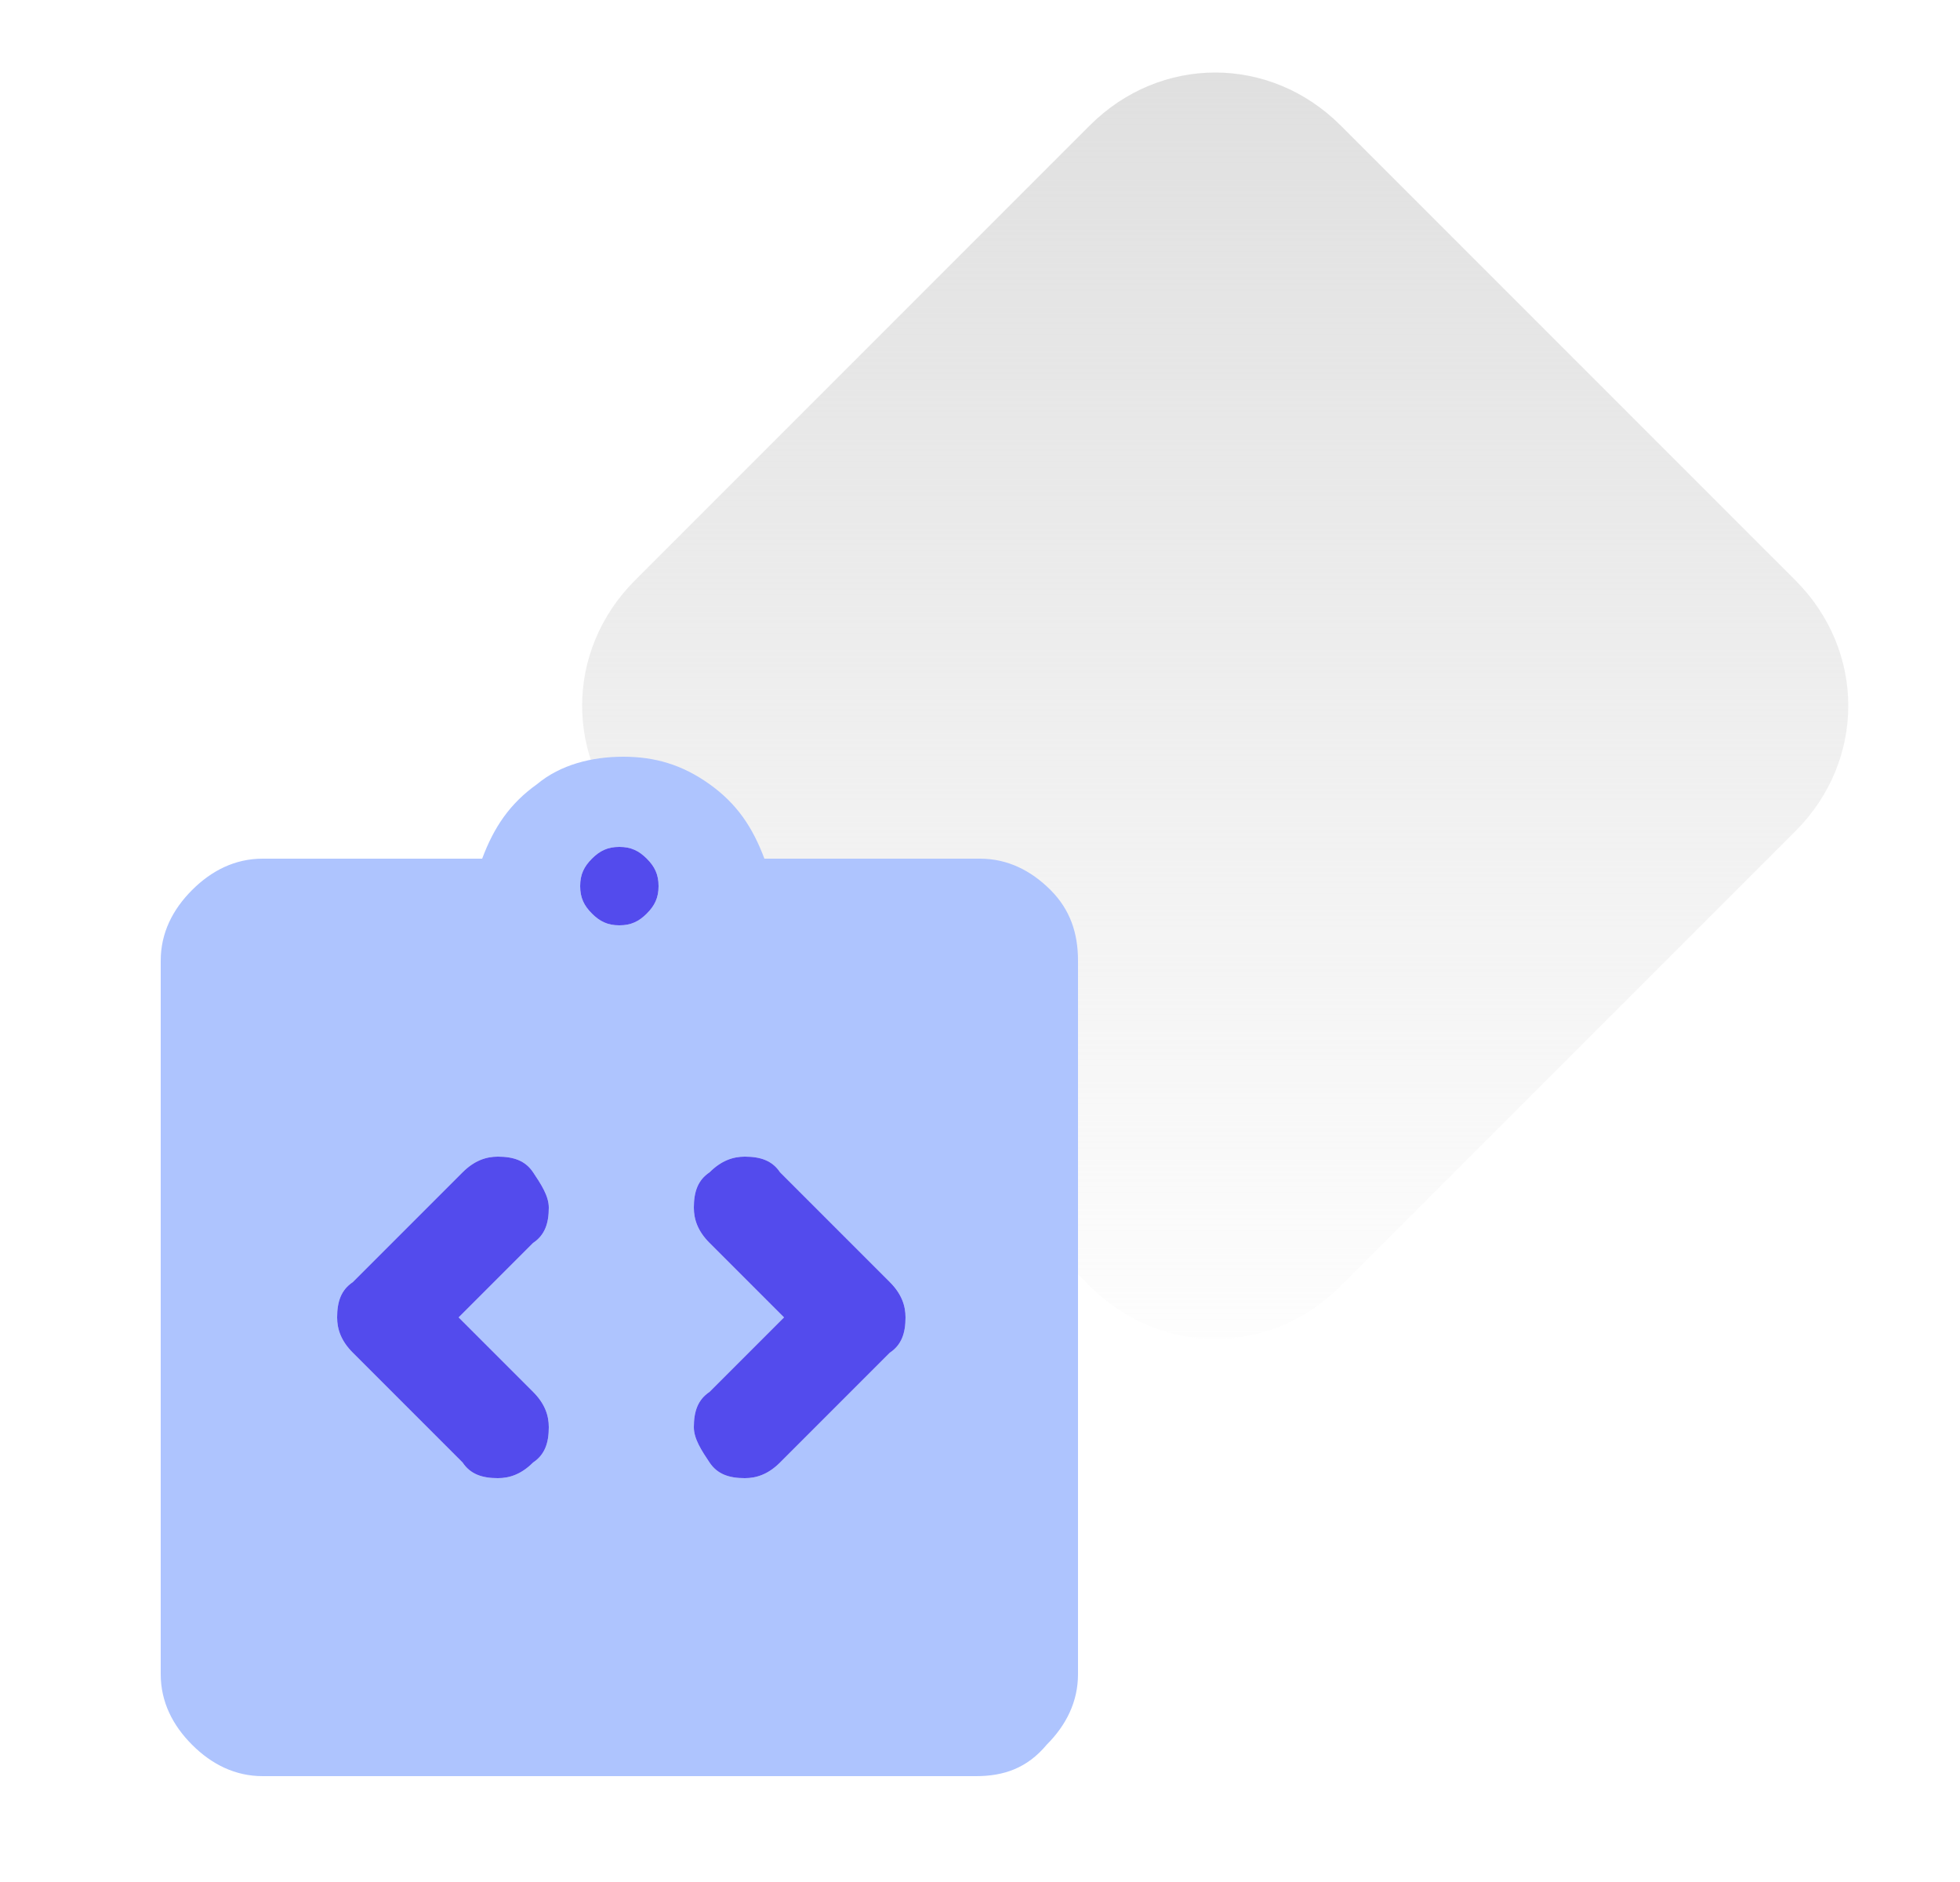 <svg width="50" height="48" viewBox="0 0 50 48" fill="none" xmlns="http://www.w3.org/2000/svg">
<path d="M27.8 3.2C29.6 1.4 32.4 1.4 34.2 3.2L45.8 14.8C47.6 16.6 47.6 19.4 45.8 21.2L34.2 32.8C32.4 34.6 29.6 34.6 27.8 32.8L16.2 21.2C14.4 19.4 14.4 16.6 16.2 14.8L27.8 3.2Z" fill="url(#paint0_linear_1991_7678)"/>
<path d="M26.8 22.7C26.3 22.2 25.7 21.9 25 21.9H19.5C19.2 21.1 18.8 20.5 18.1 20C17.4 19.5 16.7 19.3 15.9 19.3C15.1 19.3 14.3 19.5 13.7 20C13 20.5 12.6 21.1 12.3 21.9H6.7C6 21.9 5.4 22.2 4.9 22.7C4.4 23.2 4.1 23.8 4.1 24.5V42.7C4.1 43.4 4.4 44 4.9 44.5C5.4 45 6 45.3 6.7 45.3H24.9C25.6 45.3 26.2 45.1 26.7 44.5C27.2 44 27.5 43.4 27.5 42.7V24.5C27.5 23.8 27.3 23.2 26.8 22.7ZM13.6 35.5C13.9 35.8 14 36.1 14 36.4C14 36.8 13.9 37.1 13.6 37.3C13.3 37.6 13 37.7 12.7 37.7C12.3 37.7 12 37.6 11.8 37.3L9 34.5C8.7 34.2 8.6 33.9 8.6 33.6C8.6 33.2 8.7 32.9 9 32.7L11.8 29.9C12.1 29.6 12.4 29.5 12.7 29.5C13.1 29.5 13.4 29.6 13.6 29.9C13.8 30.2 14 30.5 14 30.8C14 31.2 13.9 31.5 13.6 31.7L11.7 33.6L13.6 35.5ZM16.5 23.3C16.3 23.5 16.1 23.6 15.8 23.6C15.5 23.6 15.3 23.5 15.1 23.3C14.9 23.1 14.8 22.9 14.8 22.6C14.8 22.3 14.9 22.1 15.1 21.9C15.3 21.7 15.5 21.6 15.8 21.6C16.1 21.6 16.3 21.7 16.5 21.9C16.7 22.1 16.8 22.3 16.8 22.6C16.8 22.9 16.7 23.1 16.5 23.3ZM22.7 34.5L19.9 37.3C19.6 37.6 19.3 37.7 19 37.7C18.6 37.7 18.3 37.6 18.1 37.3C17.9 37 17.7 36.7 17.7 36.4C17.7 36 17.8 35.7 18.1 35.5L20 33.6L18.1 31.7C17.8 31.4 17.7 31.1 17.7 30.8C17.7 30.4 17.8 30.1 18.1 29.9C18.4 29.6 18.7 29.5 19 29.5C19.4 29.5 19.7 29.6 19.9 29.9L22.7 32.7C23 33 23.1 33.3 23.1 33.6C23.1 34 23 34.3 22.7 34.5Z" fill="#AEC4FE"/>
<path d="M13.6 35.5C13.9 35.8 14 36.1 14 36.4C14 36.8 13.9 37.1 13.6 37.3C13.3 37.6 13 37.7 12.7 37.7C12.3 37.7 12 37.6 11.8 37.3L9 34.5C8.7 34.2 8.6 33.9 8.6 33.6C8.6 33.2 8.7 32.9 9 32.7L11.8 29.9C12.1 29.6 12.4 29.5 12.7 29.5C13.1 29.5 13.4 29.6 13.6 29.9C13.8 30.2 14 30.5 14 30.8C14 31.2 13.9 31.5 13.6 31.7L11.7 33.6L13.6 35.5Z" fill="#534BED"/>
<path d="M16.8 22.6C16.8 22.9 16.7 23.1 16.5 23.3C16.3 23.5 16.1 23.6 15.8 23.6C15.5 23.6 15.3 23.5 15.1 23.3C14.9 23.1 14.8 22.9 14.8 22.6C14.8 22.3 14.9 22.1 15.1 21.9C15.3 21.7 15.5 21.6 15.8 21.6C16.1 21.6 16.3 21.7 16.5 21.9C16.7 22.1 16.8 22.3 16.8 22.6Z" fill="#534BED"/>
<path d="M23.1 33.6C23.1 34 23 34.3 22.7 34.5L19.9 37.3C19.6 37.6 19.3 37.7 19 37.7C18.6 37.7 18.3 37.6 18.1 37.3C17.9 37 17.7 36.7 17.7 36.4C17.7 36 17.8 35.7 18.1 35.5L20 33.6L18.1 31.7C17.8 31.4 17.7 31.1 17.7 30.8C17.7 30.4 17.8 30.1 18.1 29.9C18.4 29.6 18.7 29.5 19 29.5C19.4 29.5 19.7 29.6 19.9 29.9L22.7 32.7C23 33 23.1 33.3 23.1 33.6Z" fill="#534BED"/>
<defs>
<linearGradient id="paint0_linear_1991_7678" x1="31" y1="-2.23891e-06" x2="31" y2="36" gradientUnits="userSpaceOnUse">
<stop stop-color="#DEDEDE"/>
<stop offset="1" stop-color="#DEDEDE" stop-opacity="0"/>
</linearGradient>
</defs>
</svg>
